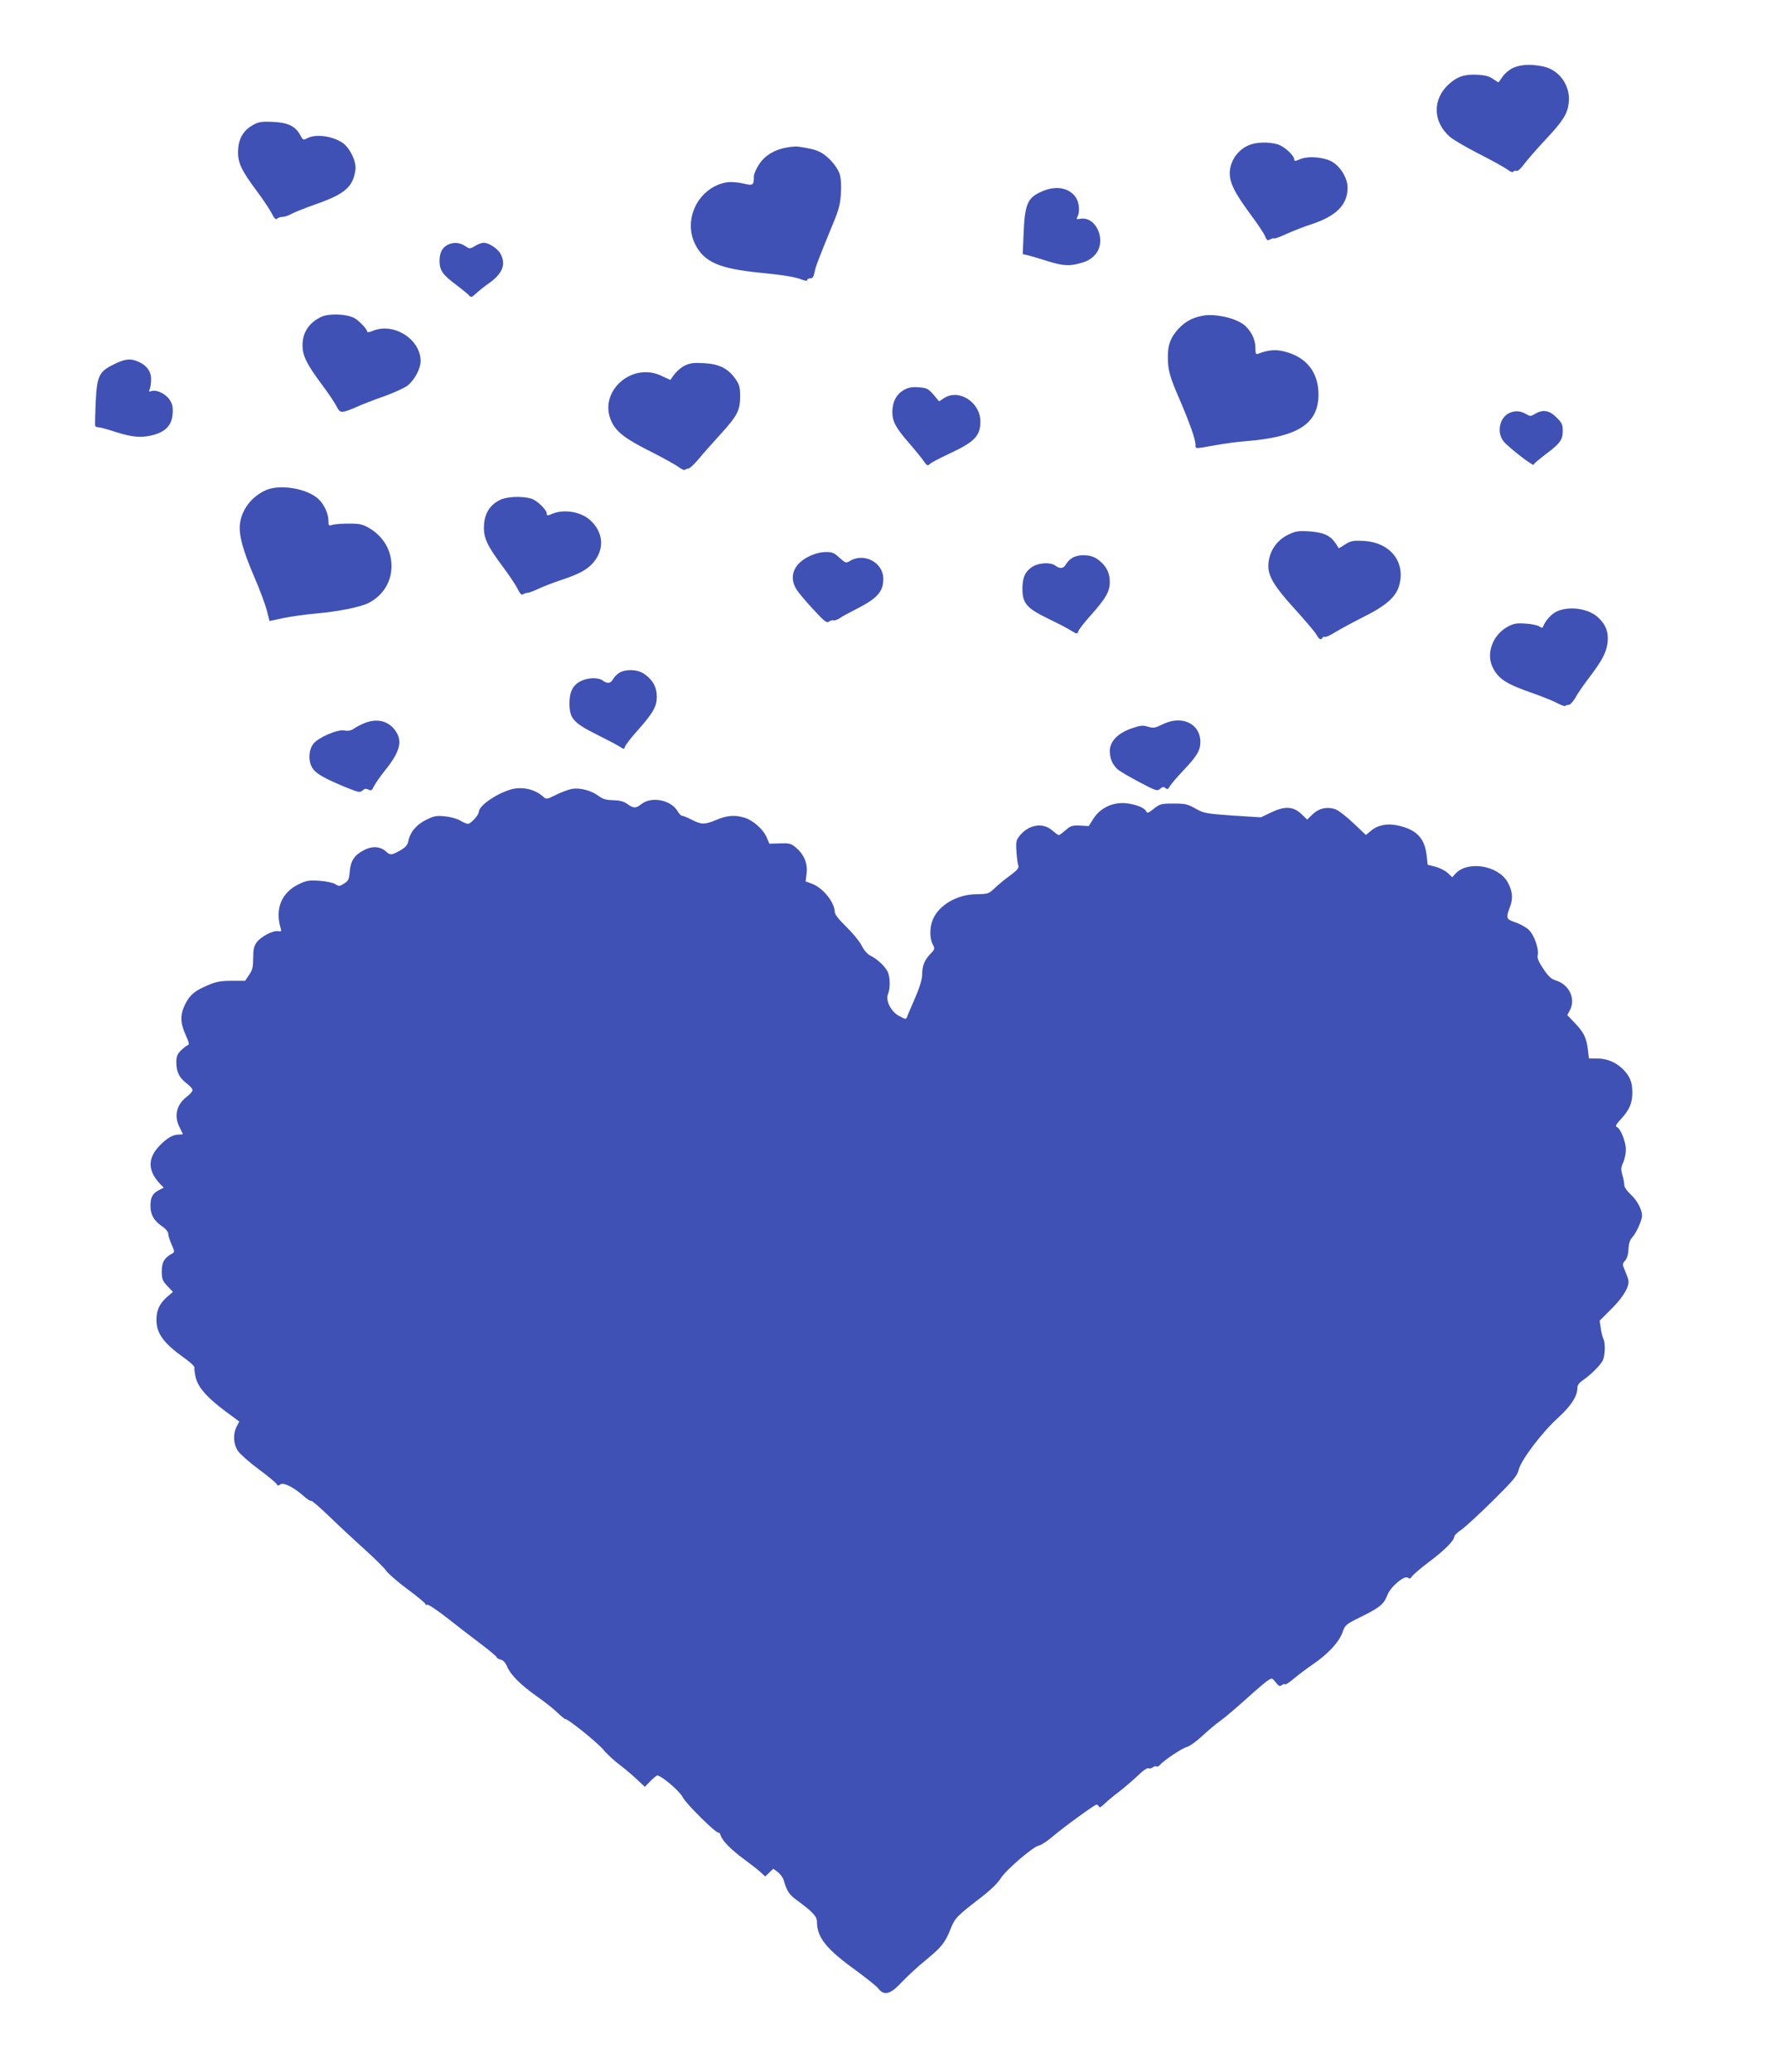 <?xml version="1.0" standalone="no"?>
<!DOCTYPE svg PUBLIC "-//W3C//DTD SVG 20010904//EN"
 "http://www.w3.org/TR/2001/REC-SVG-20010904/DTD/svg10.dtd">
<svg version="1.0" xmlns="http://www.w3.org/2000/svg"
 width="1104pt" height="1280pt" viewBox="0 0 1104 1280"
 preserveAspectRatio="xMidYMid meet">
<g transform="translate(0,1280) scale(0.1,-0.1)"
fill="#3f51b5" stroke="none">
<path d="M9354 12381 c-23 -10 -51 -34 -64 -52 -13 -19 -25 -36 -26 -37 -1 -2
-16 7 -33 19 -23 17 -49 24 -95 27 -80 5 -127 -10 -179 -57 -104 -94 -101
-234 6 -327 23 -19 105 -67 182 -106 77 -39 154 -82 172 -95 18 -14 34 -20 37
-14 4 6 13 8 20 5 8 -3 28 15 48 43 20 26 80 96 135 154 105 112 133 157 140
224 12 104 -57 203 -157 224 -74 16 -139 13 -186 -8z"/>
<path d="M1568 12030 c-61 -33 -92 -82 -96 -154 -5 -77 17 -125 118 -260 37
-50 78 -111 90 -135 16 -32 25 -40 33 -32 6 6 21 11 34 11 12 0 37 8 56 19 18
10 86 37 151 60 178 62 229 107 243 212 7 51 -34 135 -80 167 -63 42 -166 56
-218 28 -25 -13 -27 -12 -44 21 -30 54 -76 76 -169 80 -66 3 -88 0 -118 -17z"/>
<path d="M7715 11901 c-75 -34 -122 -115 -112 -193 7 -55 41 -116 128 -234 41
-55 81 -114 88 -132 11 -27 16 -30 33 -21 11 6 22 8 25 6 2 -3 37 10 76 28 40
18 109 45 155 60 152 50 222 120 222 225 0 57 -41 127 -93 159 -48 30 -149 39
-199 18 -31 -13 -38 -14 -38 -2 0 25 -64 83 -105 94 -59 16 -135 13 -180 -8z"/>
<path d="M4866 11889 c-76 -12 -136 -48 -173 -103 -18 -27 -33 -61 -33 -76 0
-56 -5 -59 -68 -43 -32 7 -74 10 -97 7 -175 -28 -277 -227 -197 -385 55 -108
148 -149 400 -174 158 -16 217 -26 266 -45 17 -6 26 -6 26 0 0 6 8 10 19 10
14 0 21 10 26 38 7 35 18 66 115 302 36 86 44 120 48 186 3 50 0 96 -8 119
-15 47 -72 111 -120 135 -32 16 -56 22 -135 34 -11 2 -42 0 -69 -5z"/>
<path d="M6450 11621 c-99 -40 -115 -76 -123 -269 l-5 -122 26 -6 c15 -3 69
-19 120 -35 105 -33 142 -35 217 -13 37 10 63 26 84 50 75 84 8 241 -93 222
-22 -4 -24 -3 -16 13 17 31 11 89 -11 121 -41 57 -117 72 -199 39z"/>
<path d="M2775 11291 c-38 -16 -57 -48 -58 -98 -1 -62 18 -90 103 -153 37 -28
73 -57 80 -66 12 -13 17 -11 44 14 17 16 55 46 84 66 78 57 100 112 67 176
-17 33 -72 70 -105 70 -12 0 -37 -9 -54 -20 -32 -19 -32 -19 -61 0 -31 21 -66
24 -100 11z"/>
<path d="M1985 10842 c-76 -37 -115 -96 -115 -177 0 -61 26 -115 113 -232 42
-56 85 -119 96 -141 17 -34 24 -39 48 -35 15 3 51 16 78 29 28 13 102 42 165
64 63 22 130 53 150 68 43 35 80 104 80 152 -1 135 -167 239 -295 186 -19 -8
-35 -11 -35 -6 0 16 -52 71 -82 86 -49 25 -156 28 -203 6z"/>
<path d="M7433 10849 c-64 -12 -108 -37 -149 -81 -49 -54 -65 -98 -65 -173 0
-81 11 -122 73 -264 60 -140 98 -246 98 -278 0 -28 -8 -27 121 -4 57 10 142
22 189 25 324 26 450 107 450 289 0 140 -78 235 -218 267 -50 12 -96 7 -156
-16 -13 -5 -16 1 -16 40 0 53 -32 112 -77 144 -59 41 -178 65 -250 51z"/>
<path d="M700 10547 c-89 -44 -101 -71 -109 -240 -3 -70 -4 -132 -3 -137 2 -6
11 -10 21 -10 9 0 58 -13 109 -30 103 -33 164 -37 238 -15 71 21 106 61 111
127 3 41 -1 60 -17 86 -23 37 -81 66 -112 56 -18 -5 -20 -3 -12 12 4 11 8 38
8 61 1 48 -28 87 -81 109 -48 21 -81 17 -153 -19z"/>
<path d="M4234 10542 c-32 -16 -66 -49 -89 -89 0 -1 -23 9 -50 22 -188 96
-403 -98 -314 -282 30 -63 87 -106 243 -184 77 -39 153 -81 171 -95 17 -13 35
-21 39 -17 4 4 14 8 21 8 8 0 36 26 62 57 26 32 87 100 134 152 107 117 124
150 124 237 0 56 -4 72 -29 108 -45 64 -100 92 -193 97 -63 4 -86 1 -119 -14z"/>
<path d="M5590 10392 c-49 -27 -74 -74 -74 -139 1 -61 22 -98 114 -203 31 -36
67 -80 79 -98 21 -30 25 -32 40 -18 9 9 62 36 117 62 159 74 194 110 194 200
0 119 -133 204 -225 144 l-30 -20 -35 42 c-33 37 -41 41 -90 45 -41 3 -64 -1
-90 -15z"/>
<path d="M9334 10250 c-65 -26 -85 -123 -38 -179 31 -37 184 -155 184 -142 0
5 32 32 70 61 93 69 110 92 110 148 0 38 -5 50 -39 83 -44 44 -83 51 -132 22
-27 -16 -31 -16 -58 0 -31 18 -64 21 -97 7z"/>
<path d="M1640 9770 c-87 -41 -146 -119 -157 -208 -7 -68 17 -159 87 -322 34
-78 69 -173 79 -210 l17 -67 84 18 c47 10 141 23 210 29 133 12 272 40 319 65
88 45 141 130 141 227 0 98 -50 184 -139 236 -40 23 -57 27 -126 27 -44 0 -90
-4 -102 -8 -21 -8 -23 -5 -23 28 0 41 -27 100 -62 132 -71 66 -241 94 -328 53z"/>
<path d="M3088 9710 c-61 -32 -92 -82 -96 -154 -5 -77 17 -125 118 -260 37
-50 78 -110 89 -134 16 -31 26 -41 34 -34 7 5 19 9 27 9 8 0 40 11 70 26 30
14 90 37 132 51 115 38 164 64 202 106 75 84 68 192 -18 268 -58 51 -160 67
-231 38 -30 -13 -35 -13 -35 -1 0 26 -61 84 -98 95 -60 16 -152 12 -194 -10z"/>
<path d="M7964 9497 c-77 -37 -124 -112 -124 -196 0 -63 42 -131 163 -263 63
-70 123 -140 133 -157 19 -33 29 -38 39 -21 4 6 10 8 15 5 5 -3 33 10 62 28
29 18 107 60 172 93 143 71 205 125 225 197 41 147 -57 268 -224 275 -60 3
-76 0 -109 -21 l-40 -25 -20 31 c-33 49 -76 68 -164 74 -67 4 -84 1 -128 -20z"/>
<path d="M5000 9362 c-95 -47 -125 -126 -77 -203 12 -20 59 -76 104 -124 69
-75 84 -86 97 -76 9 7 21 11 28 8 7 -2 24 4 38 13 14 10 54 32 90 50 143 72
180 112 180 194 0 101 -120 164 -208 109 -22 -13 -26 -12 -63 21 -33 31 -46
36 -87 35 -30 0 -67 -10 -102 -27z"/>
<path d="M6628 9353 c-15 -9 -32 -27 -39 -40 -14 -26 -37 -29 -65 -8 -29 22
-101 19 -141 -6 -45 -28 -63 -66 -63 -136 0 -90 26 -121 158 -185 59 -28 124
-62 144 -75 35 -21 37 -22 43 -4 3 10 35 52 71 92 100 112 124 153 124 214 0
60 -26 106 -79 142 -41 28 -113 30 -153 6z"/>
<path d="M9617 9019 c-32 -17 -68 -59 -80 -94 -2 -6 -11 -4 -21 4 -9 7 -47 16
-84 18 -57 4 -74 1 -112 -19 -94 -51 -136 -167 -92 -254 37 -71 84 -101 255
-160 56 -20 121 -46 144 -59 23 -12 45 -20 48 -17 4 4 14 7 22 7 9 0 27 20 41
44 13 25 53 82 88 128 78 103 103 151 111 212 7 63 -9 109 -55 153 -61 60
-188 77 -265 37z"/>
<path d="M3828 8643 c-15 -9 -32 -27 -39 -40 -14 -26 -35 -29 -63 -8 -26 20
-90 19 -133 -2 -51 -24 -73 -66 -73 -138 0 -94 24 -121 168 -193 64 -32 129
-66 144 -76 25 -17 27 -16 32 2 4 11 36 53 72 93 100 112 124 153 124 214 0
60 -26 106 -79 142 -41 28 -113 30 -153 6z"/>
<path d="M2255 8333 c-22 -9 -52 -24 -66 -34 -18 -13 -36 -17 -62 -12 -44 7
-162 -45 -191 -84 -28 -37 -31 -101 -8 -143 21 -38 67 -65 211 -125 78 -31 86
-33 102 -19 13 12 22 13 37 5 16 -8 21 -5 34 22 9 18 39 61 68 97 91 113 109
178 67 241 -42 64 -114 83 -192 52z"/>
<path d="M7185 8324 c-44 -22 -54 -24 -89 -14 -33 10 -47 8 -103 -11 -85 -30
-133 -81 -133 -140 0 -44 17 -84 48 -112 10 -10 70 -45 132 -78 106 -56 114
-58 131 -43 15 13 22 14 33 5 12 -10 17 -8 27 11 7 12 45 57 84 98 83 87 105
124 105 175 0 115 -116 169 -235 109z"/>
<path d="M3150 7920 c-91 -29 -190 -100 -190 -136 0 -19 -50 -74 -67 -74 -9 0
-30 9 -48 20 -18 11 -60 23 -93 26 -54 6 -68 3 -117 -21 -60 -29 -100 -76
-111 -132 -5 -25 -17 -38 -51 -58 -55 -30 -61 -30 -87 -6 -35 32 -85 35 -135
9 -60 -31 -83 -65 -89 -132 -4 -49 -8 -58 -35 -75 -28 -18 -32 -18 -54 -4 -14
9 -55 18 -98 21 -66 4 -81 2 -130 -22 -106 -52 -146 -152 -110 -272 6 -18 3
-21 -17 -17 -31 5 -107 -35 -132 -70 -16 -22 -21 -44 -21 -96 0 -55 -4 -74
-25 -104 l-25 -37 -83 0 c-66 0 -95 -5 -144 -26 -84 -35 -114 -60 -143 -118
-32 -64 -32 -114 2 -189 22 -50 25 -61 13 -65 -8 -3 -27 -18 -42 -33 -23 -22
-28 -37 -28 -74 0 -57 18 -94 64 -129 20 -15 36 -33 36 -41 0 -8 -15 -26 -34
-40 -65 -49 -82 -120 -46 -190 11 -22 20 -41 20 -42 0 -2 -11 -3 -25 -3 -36 0
-73 -22 -117 -67 -76 -78 -76 -154 -1 -235 l25 -26 -31 -16 c-38 -20 -51 -44
-51 -96 0 -54 20 -90 69 -125 26 -17 41 -36 41 -49 0 -11 10 -41 21 -66 19
-43 19 -46 3 -55 -49 -28 -64 -53 -64 -109 0 -48 4 -59 34 -91 l35 -37 -35
-30 c-48 -42 -67 -83 -67 -143 0 -84 45 -145 173 -236 36 -25 64 -52 62 -59
-2 -8 2 -35 8 -62 15 -61 72 -125 185 -209 l84 -62 -16 -31 c-24 -46 -21 -108
8 -151 13 -19 70 -70 127 -112 56 -41 106 -83 111 -91 7 -13 12 -13 23 -4 19
15 80 -15 141 -68 24 -22 47 -37 51 -33 3 3 54 -41 113 -98 60 -58 158 -149
218 -203 61 -55 120 -113 132 -131 12 -17 71 -69 132 -114 61 -45 111 -87 111
-92 0 -6 5 -7 10 -4 6 4 59 -31 118 -77 59 -47 153 -119 210 -162 56 -42 102
-81 102 -85 0 -5 11 -12 25 -15 16 -4 30 -19 40 -44 21 -50 83 -112 185 -184
47 -33 104 -78 126 -100 23 -22 45 -40 48 -39 14 3 195 -142 234 -188 23 -28
70 -71 105 -97 34 -26 82 -67 107 -91 l46 -43 34 35 c19 19 38 35 43 35 25 0
139 -97 157 -134 19 -39 206 -224 221 -219 4 2 11 -7 14 -18 11 -34 66 -89
145 -147 41 -30 87 -66 102 -80 l28 -26 25 24 25 24 28 -21 c15 -11 31 -33 36
-49 22 -73 32 -88 85 -127 95 -70 121 -98 121 -131 0 -96 58 -169 239 -299 65
-48 129 -98 140 -113 37 -47 74 -37 145 39 34 36 100 97 148 136 99 81 120
108 154 193 26 67 38 79 186 193 60 46 106 91 122 117 30 51 200 197 237 205
14 2 50 26 81 52 73 62 264 201 276 201 6 0 12 -6 15 -12 3 -9 14 -3 33 16 16
16 56 49 89 74 33 25 85 70 117 100 32 32 61 51 67 47 7 -4 18 -1 26 5 8 6 18
9 23 6 6 -3 15 1 22 9 23 28 137 104 166 111 16 4 59 34 95 68 36 33 88 77
115 96 27 19 97 79 156 132 59 53 119 105 134 114 26 18 27 18 50 -11 18 -23
25 -26 37 -17 7 7 17 9 20 5 4 -3 30 14 59 39 29 24 81 63 115 86 91 62 160
136 181 195 17 48 19 50 116 98 115 57 140 77 162 134 19 51 106 124 127 107
9 -8 16 -6 25 8 6 10 56 53 111 94 95 72 151 129 151 154 0 6 20 25 44 41 24
17 111 97 193 178 131 130 151 154 161 193 15 61 147 234 245 322 76 69 117
131 117 180 0 19 10 33 33 49 49 34 107 91 123 121 16 30 19 110 5 136 -5 9
-12 38 -16 64 l-7 48 72 72 c76 75 115 143 105 181 -3 12 -13 39 -22 60 -15
35 -15 38 2 58 12 13 20 38 21 71 2 34 9 57 23 72 25 27 60 104 61 134 0 39
-29 94 -70 132 -24 22 -40 46 -40 60 0 12 -5 40 -12 62 -9 32 -9 44 5 74 9 19
17 56 17 81 0 50 -33 131 -56 140 -11 4 -3 18 27 50 51 55 69 98 69 162 0 63
-13 97 -53 140 -43 45 -101 71 -163 71 l-52 0 -7 57 c-9 73 -26 106 -82 164
l-45 47 17 32 c36 70 -6 157 -87 182 -29 9 -46 24 -78 72 -30 44 -39 67 -35
84 9 37 -21 124 -54 156 -16 16 -54 37 -83 47 -59 20 -61 25 -33 99 19 51 14
96 -16 150 -59 104 -249 134 -323 51 l-19 -21 -28 26 c-16 15 -50 32 -76 39
l-48 12 -6 54 c-12 111 -62 163 -179 189 -66 14 -124 3 -168 -35 l-29 -24 -78
74 c-43 41 -94 80 -113 86 -50 16 -100 5 -139 -33 l-33 -32 -34 33 c-51 49
-103 52 -187 12 l-65 -31 -175 11 c-166 12 -177 14 -229 43 -49 28 -64 31
-136 31 -77 0 -84 -2 -122 -32 -31 -25 -41 -29 -46 -18 -8 23 -62 45 -125 52
-82 8 -159 -28 -202 -95 l-29 -46 -54 3 c-48 2 -58 -1 -89 -28 -19 -17 -38
-31 -42 -31 -4 0 -23 14 -42 30 -56 49 -141 36 -197 -30 -25 -31 -27 -39 -23
-99 2 -36 7 -75 11 -87 6 -17 -3 -28 -51 -64 -32 -23 -75 -59 -95 -78 -36 -34
-41 -36 -110 -37 -120 0 -235 -67 -272 -157 -20 -47 -20 -115 -1 -152 15 -28
14 -31 -14 -60 -37 -38 -51 -75 -51 -129 0 -28 -15 -77 -43 -142 -24 -55 -47
-108 -50 -118 -6 -16 -9 -16 -48 5 -51 26 -87 97 -70 136 15 33 14 108 -3 140
-18 34 -62 75 -103 96 -21 10 -42 34 -57 64 -13 26 -56 78 -95 116 -44 42 -71
77 -71 90 -1 62 -73 151 -144 177 l-36 13 6 51 c7 61 -16 116 -67 159 -29 24
-39 27 -97 25 l-66 -2 -17 39 c-20 49 -85 107 -138 122 -59 18 -106 14 -171
-13 -74 -31 -93 -31 -154 0 -27 14 -54 25 -61 25 -6 0 -19 14 -28 30 -41 68
-160 91 -222 42 -35 -28 -49 -27 -88 1 -23 16 -47 22 -88 23 -44 1 -64 7 -90
27 -43 32 -112 51 -162 43 -22 -4 -67 -20 -100 -37 -59 -29 -60 -29 -81 -10
-52 47 -136 64 -206 41z"/>
</g>
</svg>
